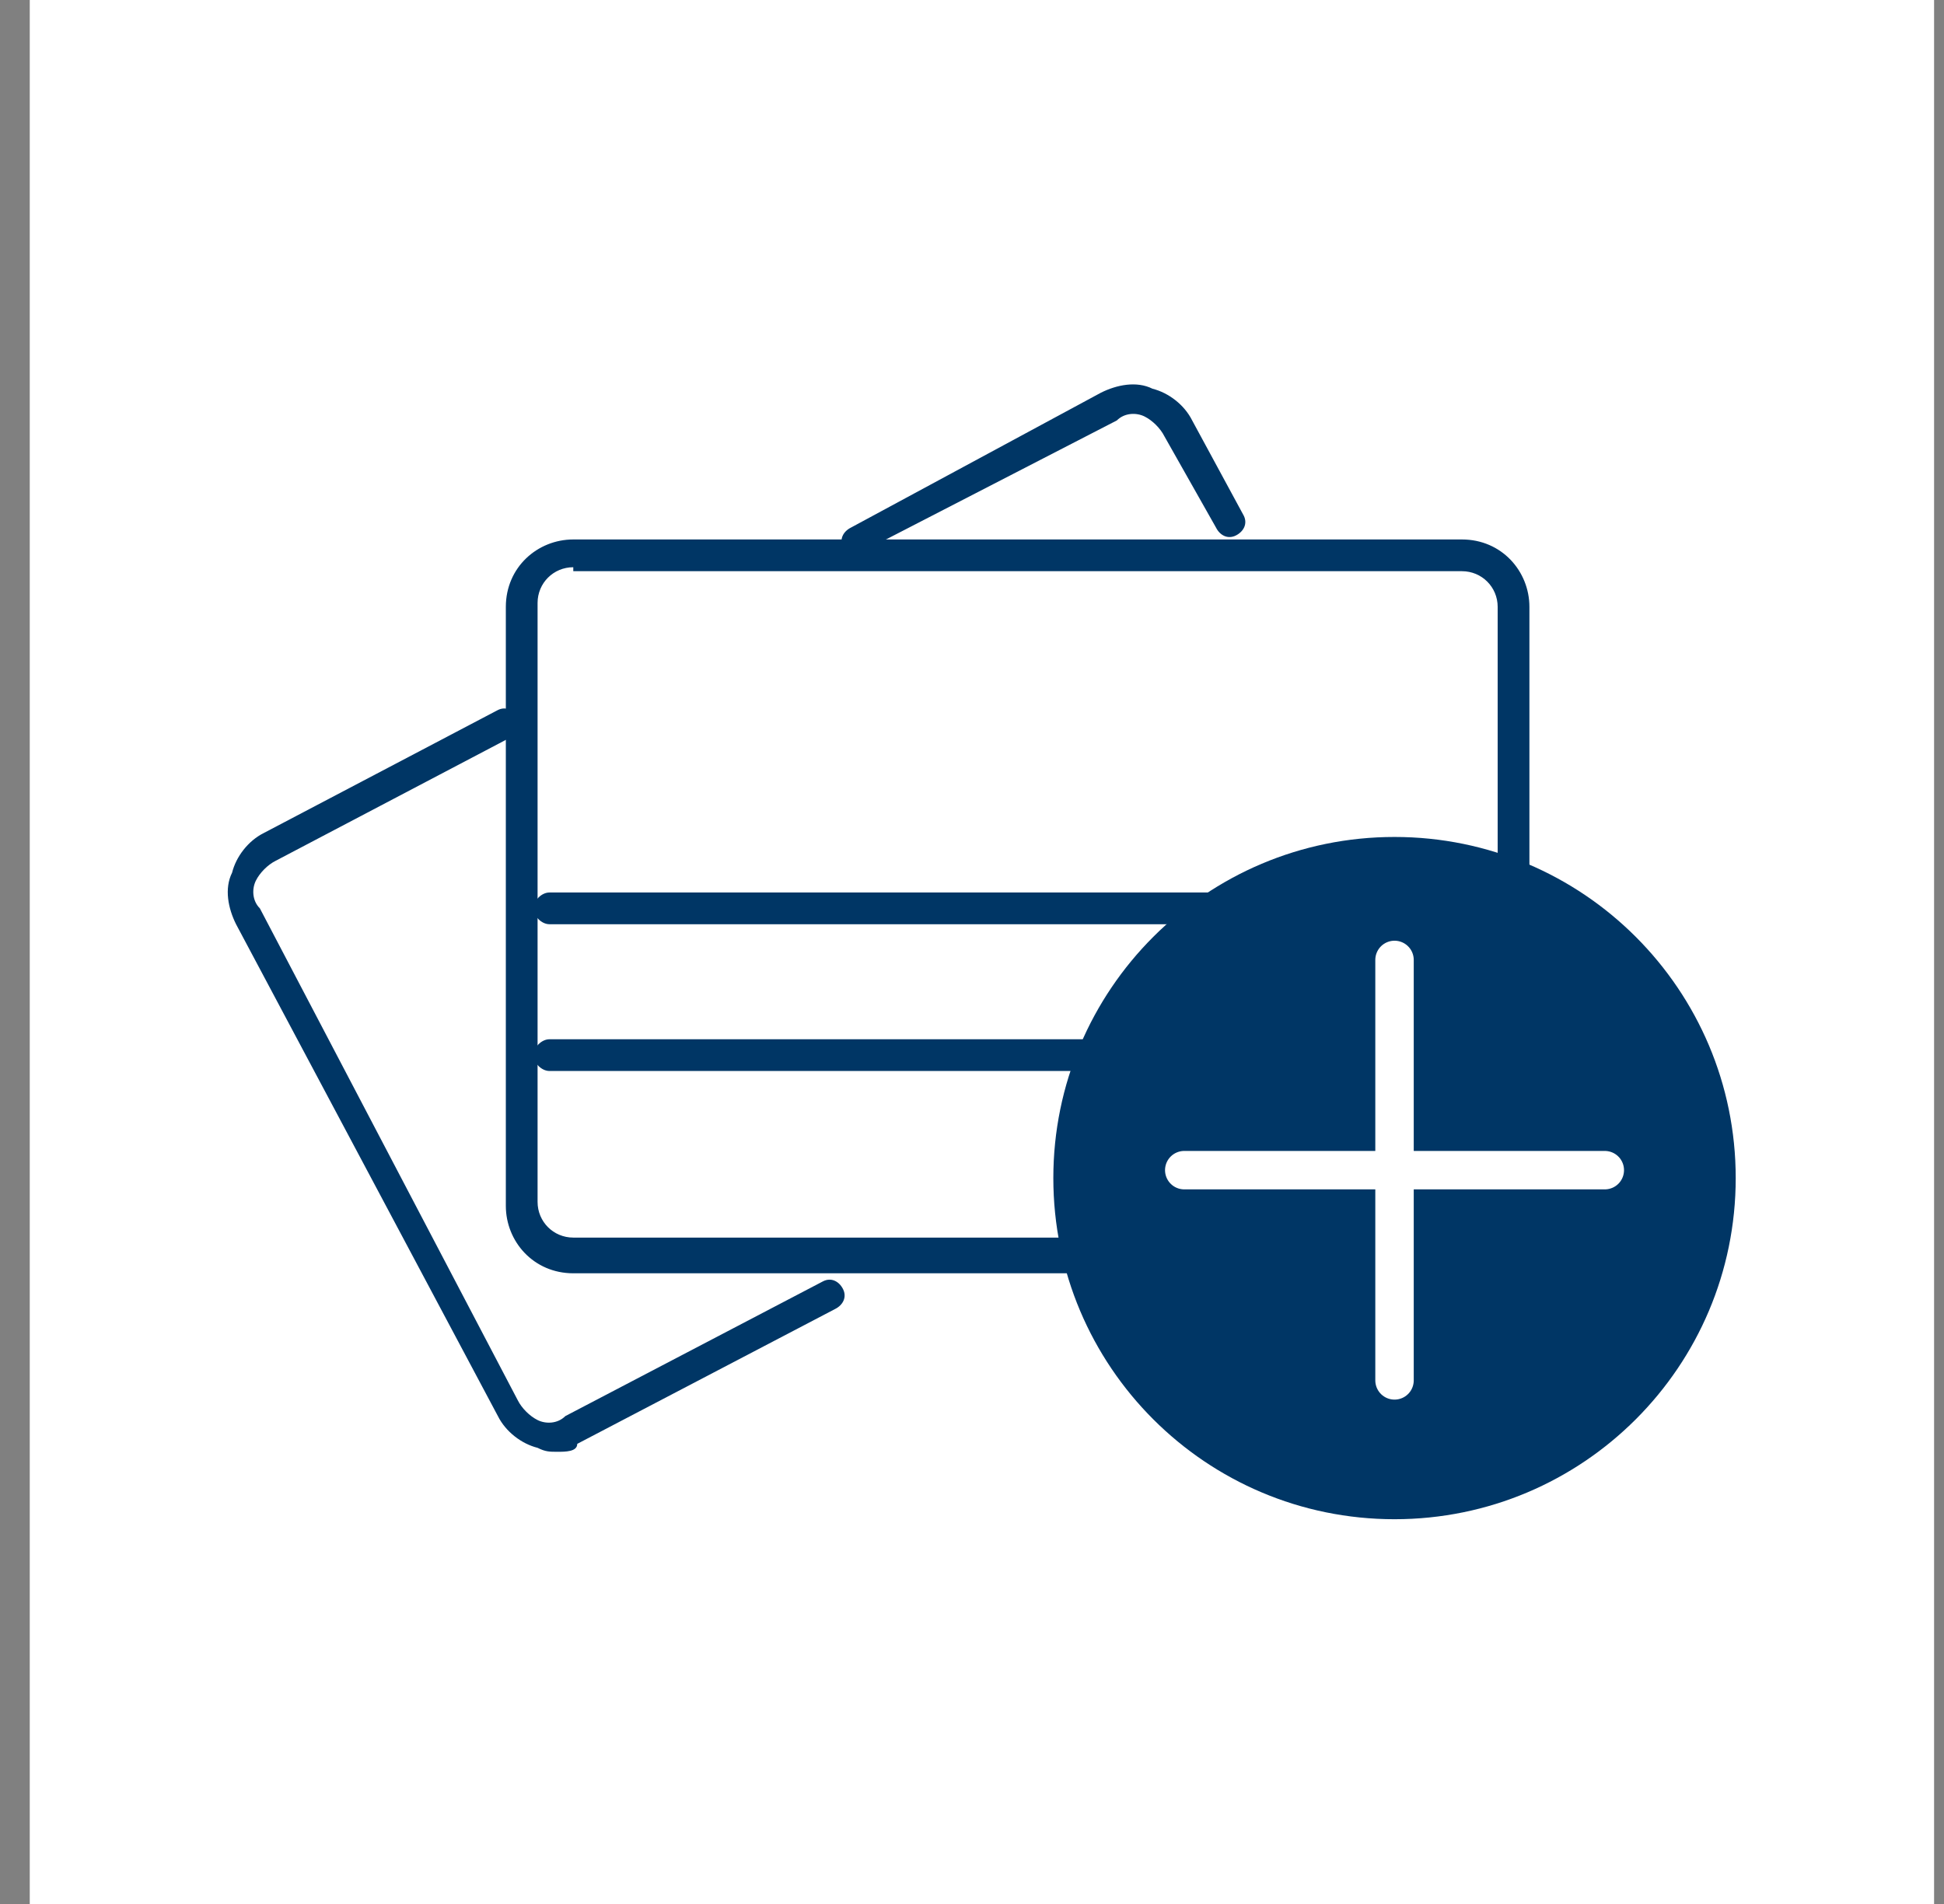 <svg width="49" height="48" viewBox="0 0 49 48" fill="none" xmlns="http://www.w3.org/2000/svg">
<rect x="0" y="0" width="49" height="48" fill="#808080" stroke="none"/>
<rect width="48" height="48" transform="translate(0.75)" fill="white"/>
<path d="M36.85 32.1H14.45C13.45 32.1 12.75 31.3 12.75 30.4V15.3C12.75 14.3 13.55 13.6 14.45 13.6H36.85C37.85 13.6 38.55 14.4 38.55 15.3V30.4C38.55 31.4 37.75 32.1 36.85 32.1ZM14.45 14.3C13.95 14.3 13.55 14.7 13.55 15.2V30.3C13.55 30.8 13.95 31.2 14.45 31.2H36.85C37.35 31.2 37.75 30.8 37.75 30.3V15.3C37.75 14.8 37.35 14.4 36.85 14.4H14.45V14.3Z" fill="#003665"/>
<path d="M38.05 23.3H35.35C35.15 23.3 34.95 23.1 34.95 22.9C34.95 22.7 35.15 22.5 35.35 22.5H38.05C38.25 22.5 38.45 22.7 38.45 22.9C38.45 23.1 38.25 23.3 38.05 23.3Z" fill="#003665"/>
<path d="M33.35 23.3H13.85C13.65 23.3 13.45 23.1 13.45 22.9C13.45 22.7 13.65 22.5 13.85 22.5H33.35C33.55 22.5 33.75 22.7 33.75 22.9C33.75 23.1 33.55 23.3 33.35 23.3Z" fill="#003665"/>
<path d="M37.85 27H35.55C35.35 27 35.15 26.8 35.15 26.6C35.15 26.4 35.35 26.2 35.55 26.2H37.85C38.05 26.2 38.25 26.4 38.25 26.6C38.25 26.8 38.05 27 37.85 27Z" fill="#003665"/>
<path d="M33.05 27H13.85C13.65 27 13.45 26.8 13.45 26.6C13.45 26.4 13.65 26.2 13.85 26.2H33.05C33.25 26.2 33.45 26.4 33.45 26.6C33.45 26.8 33.25 27 33.05 27Z" fill="#003665"/>
<path d="M14.05 36.6C13.85 36.6 13.75 36.6 13.55 36.5C13.15 36.4 12.75 36.1 12.55 35.7L5.95 23.3C5.75 22.9 5.65 22.4 5.85 22C5.95 21.6 6.25 21.2 6.65 21L12.55 17.9C12.75 17.8 12.95 17.9 13.05 18.1C13.15 18.3 13.05 18.5 12.85 18.6L6.95 21.7C6.75 21.8 6.55 22 6.45 22.2C6.35 22.4 6.35 22.7 6.55 22.9L13.05 35.3C13.15 35.5 13.35 35.7 13.55 35.8C13.75 35.9 14.05 35.9 14.25 35.7L20.75 32.3C20.95 32.2 21.15 32.3 21.25 32.5C21.35 32.7 21.25 32.9 21.05 33L14.55 36.4C14.55 36.6 14.25 36.6 14.05 36.6Z" fill="#003665"/>
<path d="M21.65 14C21.55 14 21.35 13.9 21.25 13.8C21.15 13.6 21.25 13.4 21.45 13.3L27.75 9.9C28.15 9.7 28.65 9.6 29.05 9.8C29.45 9.9 29.85 10.2 30.05 10.6L31.35 13C31.45 13.2 31.35 13.4 31.15 13.5C30.95 13.6 30.75 13.5 30.65 13.3L29.35 11C29.25 10.8 29.05 10.6 28.85 10.5C28.65 10.4 28.35 10.4 28.15 10.6L21.75 13.9L21.65 14Z" fill="#003665"/>
<path d="M35.15 38.3C39.9 38.3 43.75 34.45 43.75 29.7C43.75 24.95 39.9 21.1 35.15 21.1C30.4 21.1 26.55 24.95 26.55 29.7C26.55 34.45 30.4 38.3 35.15 38.3Z" fill="#003665"/>
<path d="M35.15 24.2V34.8" stroke="white" stroke-width="0.969" stroke-miterlimit="10" stroke-linecap="round" stroke-linejoin="round"/>
<path d="M29.85 29.5H40.45" stroke="white" stroke-width="0.969" stroke-miterlimit="10" stroke-linecap="round" stroke-linejoin="round"/>
</svg>
